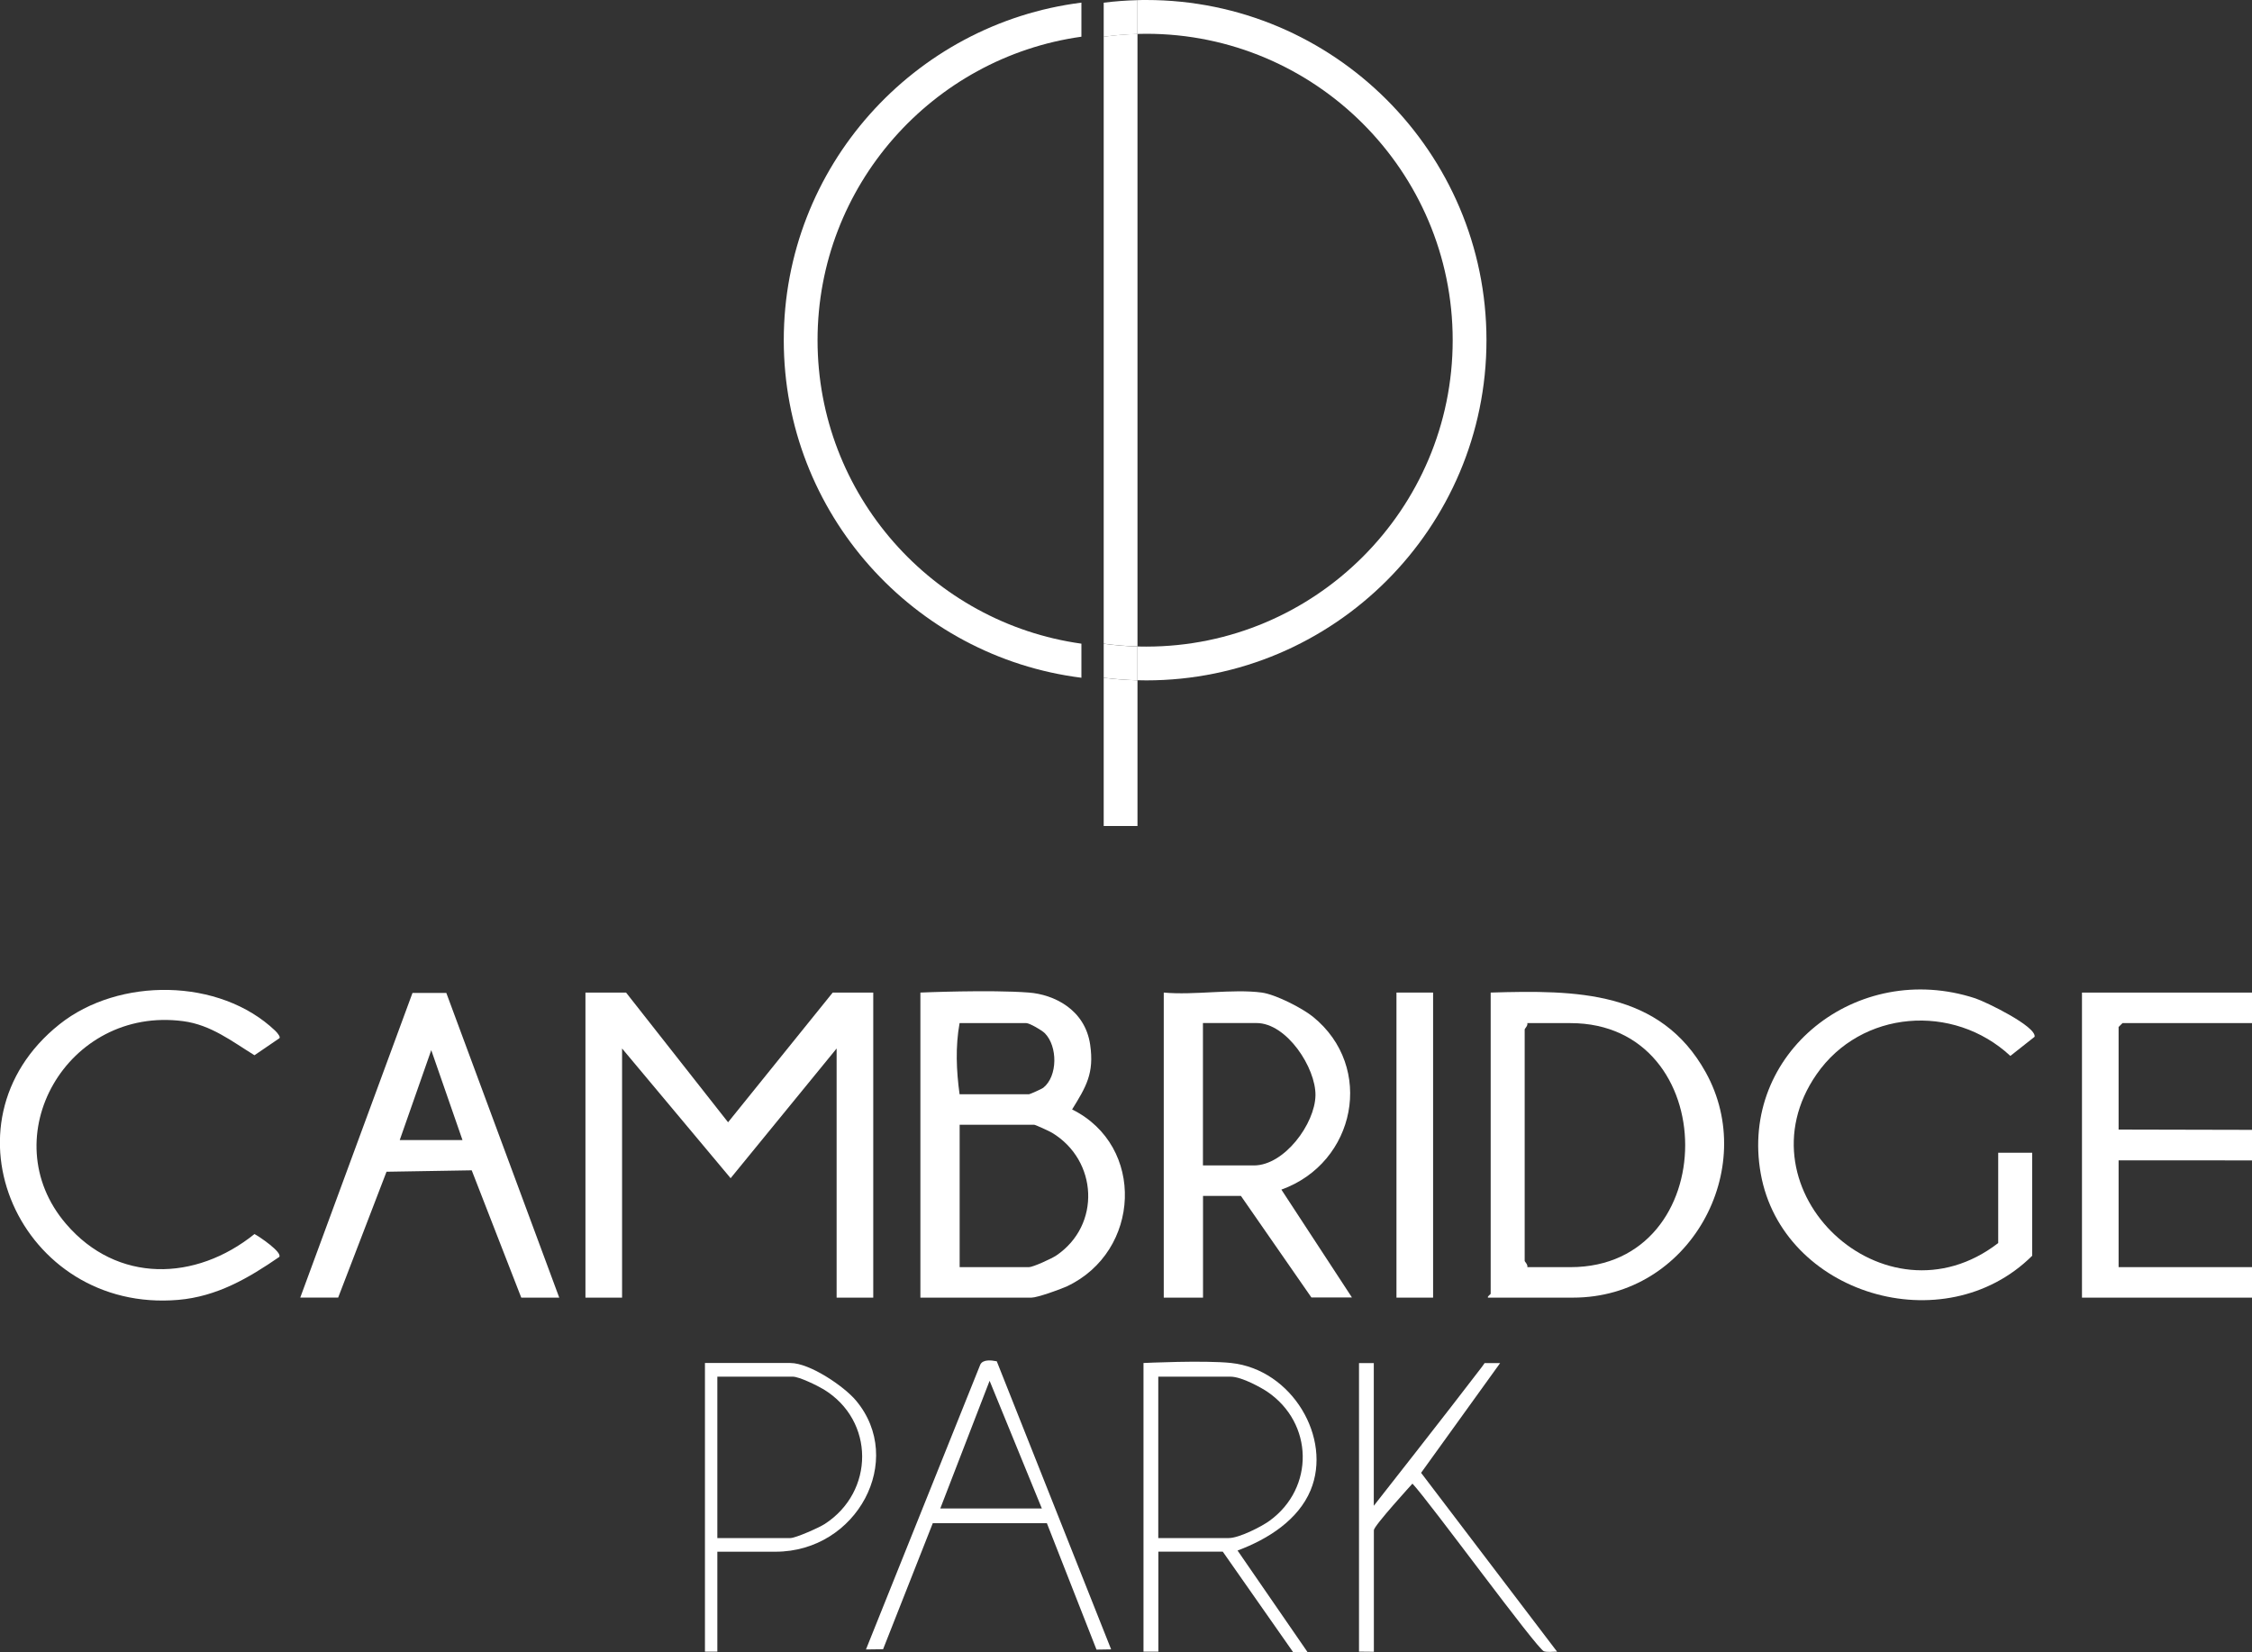 <?xml version="1.0" encoding="UTF-8"?>
<svg id="logos" xmlns="http://www.w3.org/2000/svg" viewBox="0 0 300 220.13">
  <rect x="0" y="0" width="300" height="220.13" fill="#333333" stroke="none"/>
  <defs>
    <style>
      .cls-1 {
        fill: #fff;
      }
    </style>
  </defs>
  <g>
    <polygon class="cls-1" points="116.33 132.23 116.33 172.87 111.45 172.87 111.45 139.68 97.33 156.96 82.87 139.68 82.87 172.87 77.99 172.87 77.99 132.23 83.4 132.23 96.99 149.51 110.93 132.23 116.33 132.23"/>
    <path class="cls-1" d="M137.07,132.23c3.27.25,7.48,2.21,8.16,6.97.54,3.77-.52,5.55-2.41,8.6,9.81,4.86,9.15,18.93-.68,23.56-.85.4-3.96,1.51-4.72,1.51h-14.81v-40.64s9.27-.4,14.46,0ZM127.83,145.78h9.24c.12,0,1.69-.7,1.9-.86,1.95-1.54,1.94-5.54.21-7.28-.4-.4-2.03-1.34-2.46-1.34h-8.89c-.57,3.15-.43,6.34,0,9.48ZM127.83,168.81h9.24c.55,0,3.05-1.15,3.64-1.55,5.98-4.04,5.54-12.67-.56-16.35-.32-.2-2.22-1.07-2.38-1.07h-9.93v18.97Z"/>
    <path class="cls-1" d="M198.23,172.87c-.17-.12.35-.44.35-.51v-40.13c11.42-.34,22.58-.28,28.64,10.61,7.17,12.9-2.13,30.03-17.66,30.03h-11.33ZM203.46,168.81h5.75c20.39,0,20.36-32.51,0-32.51h-5.75c.11.33-.35.73-.35.85v30.82c0,.11.46.51.35.85Z"/>
    <path class="cls-1" d="M168.09,132.23c1.81.24,5.36,2.05,6.8,3.21,8.31,6.71,5.72,19.48-4.19,23.04l9.4,14.37h-5.4l-9.39-13.53h-5.05v13.55h-5.23v-40.64c4.08.38,9.11-.52,13.07,0ZM160.24,155.26h6.8c4.07,0,8.14-5.57,8.2-9.33.06-3.65-3.81-9.64-7.85-9.64h-7.14v18.97Z"/>
    <path class="cls-1" d="M266.19,153.57h4.53v13.72c-11.73,11.64-33.28,5.13-36.16-10.92s12.79-28.54,28.58-23.37c1.4.46,8.15,3.74,7.9,5.12l-3.23,2.55c-7.62-7.08-19.88-6.11-25.81,2.44-10.72,15.46,9.13,34.11,24.19,22.49v-12.02Z"/>
    <polygon class="cls-1" points="300 132.23 300 136.3 282.75 136.3 282.23 136.81 282.23 150.48 300 150.52 300 154.59 282.23 154.58 282.23 168.81 300 168.81 300 172.87 277.35 172.87 277.35 132.23 300 132.23"/>
    <rect class="cls-1" x="186.03" y="132.23" width="4.88" height="40.64"/>
    <path class="cls-1" d="M59.46,132.29l15.04,40.58h-5.06l-6.6-16.96-11.35.19-6.44,16.76h-5.05s14.95-40.58,14.95-40.58h4.51ZM53.25,151.88h8.36l-4.16-11.98-4.2,11.98Z"/>
    <path class="cls-1" d="M37.21,138.32l-3.31,2.26c-3.02-1.86-5.79-4.05-9.5-4.54-15.45-2.04-25.48,15.49-15.6,27.01,6.8,7.94,17.25,7.67,25.1,1.35.63.32,3.74,2.43,3.3,3.05-4.09,2.82-8.3,5.28-13.46,5.72-21.01,1.79-32.39-23.5-15.82-36.71,7.91-6.3,21.35-6.2,28.75.86.34.32.76.9.53,1Z"/>
    <g>
      <path class="cls-1" d="M164.03,181.58c8.11.88,13.45,10,10.56,16.95-1.63,3.92-5.63,6.51-9.73,8.03l9.35,13.57-1.96-.05-9.36-13.37h-8.58v13.32h-1.98v-38.45s8.09-.39,11.71,0ZM154.3,204.9h9.4c1.35,0,4.3-1.49,5.42-2.3,6.03-4.37,5.87-13.03-.32-17.21-.64-.43-3.33-1.99-4.88-1.99h-9.62v21.5Z"/>
      <path class="cls-1" d="M183.01,181.58v19.02s9.82-12.49,14.34-18.42c.18-.23.42-.59.42-.59h2.07s-10.53,14.62-10.53,14.62l18.12,23.83c-.57-.02-1.21.1-1.75-.05-.89-.25-15.19-19.86-17.52-22.34,0,0-5.14,5.62-5.14,6.2v16.2l-1.98-.02v-38.44h1.98Z"/>
      <path class="cls-1" d="M132.78,181.34l15.24,38.39c-.7,0-1.95.03-1.95.03l-6.61-16.84h-15.2s-6.62,16.79-6.62,16.79l-2.28.03,15.23-37.95c.35-.71,1.45-.59,2.19-.44ZM138.79,200.96l-6.96-17.01-6.57,17.01h13.53Z"/>
      <path class="cls-1" d="M95.56,206.71v13.32h-1.65v-38.45h11.38c2.6,0,7.17,3.12,8.74,5,6.64,7.92.16,20.14-10.72,20.14h-7.75ZM95.56,204.9h9.73c.71,0,3.85-1.4,4.57-1.87,6.66-4.3,6.7-13.78-.14-17.94-.81-.49-3.25-1.69-4.1-1.69h-10.06v21.5Z"/>
    </g>
  </g>
  <g>
    <path class="cls-1" d="M108.91,45.32c0-20.59,15.32-37.66,35.15-40.43V.35c-22.32,2.8-39.65,21.9-39.65,44.97s17.33,42.17,39.65,44.97v-4.54c-19.84-2.77-35.15-19.85-35.15-40.43Z"/>
    <path class="cls-1" d="M152.7,0c-.39,0-.78,0-1.18.02v4.5c.39-.01.78-.02,1.18-.02,22.51,0,40.82,18.31,40.82,40.82s-18.31,40.82-40.82,40.82c-.39,0-.78,0-1.18-.02v4.5c.39.01.78.02,1.18.02,24.99,0,45.32-20.33,45.32-45.32S177.69,0,152.7,0Z"/>
    <path class="cls-1" d="M147.03,110.04h4.5v-19.41c-1.52-.04-3.02-.15-4.5-.34v19.75Z"/>
    <path class="cls-1" d="M147.03,85.75c1.48.2,2.97.33,4.5.37V4.52c-1.52.04-3.02.17-4.5.37v80.86Z"/>
    <path class="cls-1" d="M151.53,4.52V.02c-1.52.04-3.02.15-4.5.34v4.54c1.48-.2,2.97-.33,4.5-.37Z"/>
    <path class="cls-1" d="M147.03,85.75v4.54c1.48.18,2.98.3,4.5.34v-4.5c-1.52-.04-3.02-.17-4.5-.37Z"/>
  </g>
</svg>
